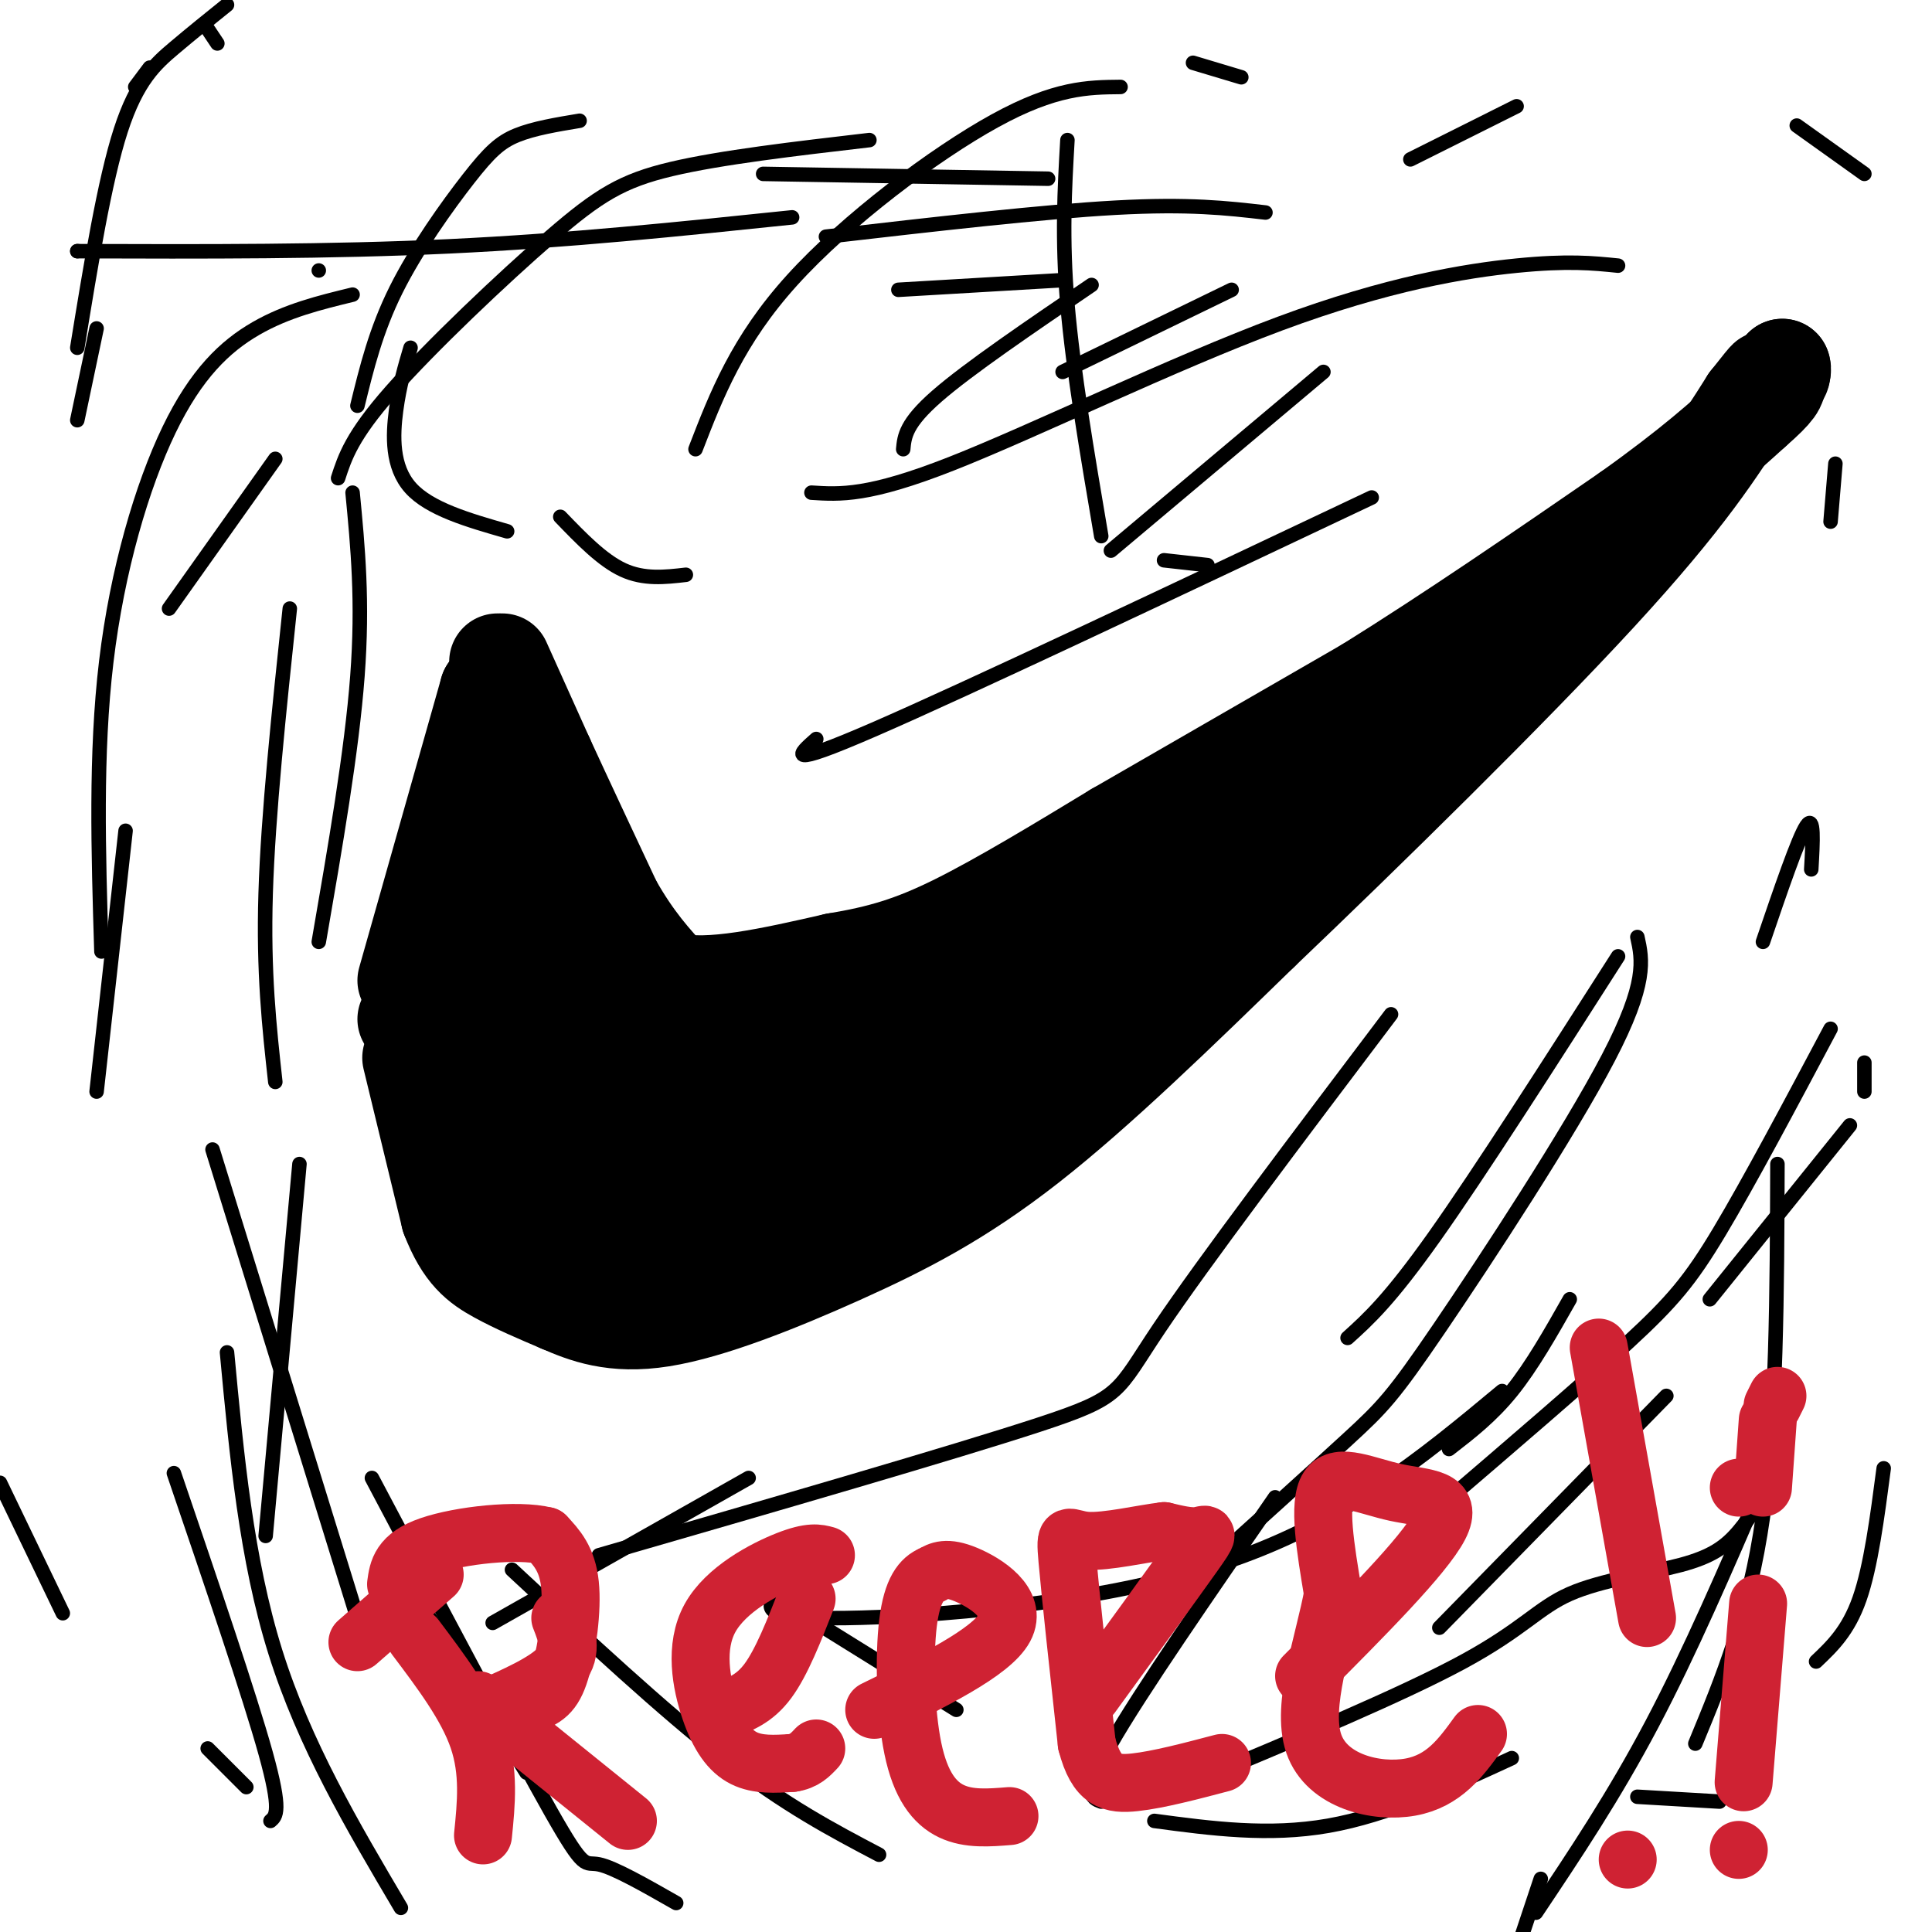 <svg viewBox='0 0 400 400' version='1.1' xmlns='http://www.w3.org/2000/svg' xmlns:xlink='http://www.w3.org/1999/xlink'><g fill='none' stroke='#000000' stroke-width='20' stroke-linecap='round' stroke-linejoin='round'><path d='M85,219c0.000,0.000 8.000,33.000 8,33'/><path d='M93,252c2.889,7.533 6.111,9.867 10,12c3.889,2.133 8.444,4.067 13,6'/><path d='M116,270c4.994,2.169 10.978,4.592 21,3c10.022,-1.592 24.083,-7.198 37,-13c12.917,-5.802 24.691,-11.801 39,-23c14.309,-11.199 31.155,-27.600 48,-44'/><path d='M261,193c21.644,-20.622 51.756,-50.178 70,-70c18.244,-19.822 24.622,-29.911 31,-40'/><path d='M362,83c5.500,-7.000 3.750,-4.500 2,-2'/><path d='M84,211c0.000,0.000 0.000,0.000 0,0'/><path d='M84,203c0.000,0.000 17.000,-60.000 17,-60'/><path d='M101,143c4.167,-5.667 6.083,10.167 8,26'/><path d='M109,169c2.607,12.190 5.125,29.667 7,38c1.875,8.333 3.107,7.524 6,8c2.893,0.476 7.446,2.238 12,4'/><path d='M103,137c0.000,0.000 0.000,0.000 0,0'/><path d='M104,137c0.000,0.000 9.000,20.000 9,20'/><path d='M113,157c3.833,8.333 8.917,19.167 14,30'/><path d='M127,187c4.333,7.667 8.167,11.833 12,16'/><path d='M139,203c7.667,2.000 20.833,-1.000 34,-4'/><path d='M173,199c9.378,-1.556 15.822,-3.444 25,-8c9.178,-4.556 21.089,-11.778 33,-19'/><path d='M231,172c14.167,-8.167 33.083,-19.083 52,-30'/><path d='M283,142c17.667,-11.000 35.833,-23.500 54,-36'/><path d='M337,106c13.333,-9.500 19.667,-15.250 26,-21'/><path d='M363,85c5.167,-4.500 5.083,-5.250 5,-6'/><path d='M368,79c1.000,-1.333 1.000,-1.667 1,-2'/><path d='M369,77c0.167,-0.500 0.083,-0.750 0,-1'/><path d='M369,76c0.000,0.000 0.000,0.000 0,0'/><path d='M109,182c-3.622,6.711 -7.244,13.422 -7,14c0.244,0.578 4.356,-4.978 6,-6c1.644,-1.022 0.822,2.489 0,6'/><path d='M108,196c1.167,4.667 4.083,13.333 7,22'/><path d='M115,218c1.333,4.000 1.167,3.000 1,2'/><path d='M116,220c-2.083,-0.083 -4.167,-0.167 -6,-3c-1.833,-2.833 -3.417,-8.417 -5,-14'/><path d='M105,203c-1.311,6.667 -2.089,30.333 -2,34c0.089,3.667 1.044,-12.667 2,-29'/><path d='M105,208c-0.548,-7.143 -2.917,-10.500 -4,-8c-1.083,2.500 -0.881,10.857 0,15c0.881,4.143 2.440,4.071 4,4'/><path d='M105,219c1.500,2.262 3.250,5.917 7,7c3.750,1.083 9.500,-0.405 12,-4c2.500,-3.595 1.750,-9.298 1,-15'/><path d='M125,207c2.556,-1.978 8.444,0.578 13,4c4.556,3.422 7.778,7.711 11,12'/><path d='M149,223c9.444,1.644 27.556,-0.244 37,-2c9.444,-1.756 10.222,-3.378 11,-5'/><path d='M197,216c-4.333,-0.500 -20.667,0.750 -37,2'/><path d='M160,218c-1.738,-1.964 12.417,-7.875 24,-10c11.583,-2.125 20.595,-0.464 33,-5c12.405,-4.536 28.202,-15.268 44,-26'/><path d='M261,177c12.000,-8.167 20.000,-15.583 28,-23'/><path d='M289,154c4.917,-4.881 3.208,-5.583 1,-3c-2.208,2.583 -4.917,8.452 -8,12c-3.083,3.548 -6.542,4.774 -10,6'/><path d='M272,169c-6.978,4.267 -19.422,11.933 -28,16c-8.578,4.067 -13.289,4.533 -18,5'/><path d='M226,190c-5.200,2.156 -9.200,5.044 -11,10c-1.800,4.956 -1.400,11.978 -1,19'/><path d='M214,219c1.444,3.356 5.556,2.244 9,-1c3.444,-3.244 6.222,-8.622 9,-14'/><path d='M232,204c-1.821,1.857 -10.875,13.500 -19,22c-8.125,8.500 -15.321,13.857 -21,16c-5.679,2.143 -9.839,1.071 -14,0'/><path d='M178,242c0.202,-1.143 7.708,-4.000 14,-10c6.292,-6.000 11.369,-15.143 6,-13c-5.369,2.143 -21.185,15.571 -37,29'/><path d='M161,248c-13.833,5.167 -29.917,3.583 -46,2'/><path d='M115,250c-9.467,-3.733 -10.133,-14.067 -11,-18c-0.867,-3.933 -1.933,-1.467 -3,1'/><path d='M101,233c1.533,4.956 6.867,16.844 14,23c7.133,6.156 16.067,6.578 25,7'/><path d='M140,263c7.762,0.583 14.667,-1.458 19,-2c4.333,-0.542 6.095,0.417 -1,-4c-7.095,-4.417 -23.048,-14.208 -39,-24'/><path d='M119,233c-6.269,-4.769 -2.442,-4.692 -3,-5c-0.558,-0.308 -5.500,-1.000 4,-2c9.500,-1.000 33.442,-2.308 43,-2c9.558,0.308 4.731,2.231 -1,6c-5.731,3.769 -12.365,9.385 -19,15'/><path d='M143,245c2.500,1.000 18.250,-4.000 34,-9'/></g>
<g fill='none' stroke='#000000' stroke-width='3' stroke-linecap='round' stroke-linejoin='round'><path d='M124,322c36.711,-10.622 73.422,-21.244 91,-27c17.578,-5.756 16.022,-6.644 25,-20c8.978,-13.356 28.489,-39.178 48,-65'/><path d='M339,194c1.048,4.744 2.095,9.488 -6,25c-8.095,15.512 -25.333,41.792 -35,56c-9.667,14.208 -11.762,16.345 -19,23c-7.238,6.655 -19.619,17.827 -32,29'/><path d='M106,325c15.667,14.583 31.333,29.167 44,39c12.667,9.833 22.333,14.917 32,20'/><path d='M169,153c-3.583,3.167 -7.167,6.333 12,-2c19.167,-8.333 61.083,-28.167 103,-48'/><path d='M335,55c-5.185,-0.530 -10.369,-1.060 -21,0c-10.631,1.060 -26.708,3.708 -49,12c-22.292,8.292 -50.798,22.226 -68,29c-17.202,6.774 -23.101,6.387 -29,6'/><path d='M73,61c-6.798,1.655 -13.595,3.310 -20,7c-6.405,3.690 -12.417,9.417 -18,21c-5.583,11.583 -10.738,29.024 -13,48c-2.262,18.976 -1.631,39.488 -1,60'/><path d='M77,306c14.867,28.089 29.733,56.178 37,69c7.267,12.822 6.933,10.378 10,11c3.067,0.622 9.533,4.311 16,8'/><path d='M74,335c0.000,0.000 -30.000,-97.000 -30,-97'/><path d='M47,280c2.000,21.417 4.000,42.833 10,62c6.000,19.167 16.000,36.083 26,53'/><path d='M368,305c-2.633,4.389 -5.266,8.778 -8,12c-2.734,3.222 -5.568,5.276 -12,7c-6.432,1.724 -16.463,3.118 -23,6c-6.537,2.882 -9.582,7.252 -22,14c-12.418,6.748 -34.209,15.874 -56,25'/><path d='M239,377c11.833,1.583 23.667,3.167 36,1c12.333,-2.167 25.167,-8.083 38,-14'/><path d='M198,354c0.000,0.000 -37.000,-23.000 -37,-23'/><path d='M160,331c-0.911,2.111 -1.822,4.222 15,4c16.822,-0.222 51.378,-2.778 77,-11c25.622,-8.222 42.311,-22.111 59,-36'/><path d='M365,195c3.667,-10.750 7.333,-21.500 9,-24c1.667,-2.500 1.333,3.250 1,9'/><path d='M365,307c-7.583,17.583 -15.167,35.167 -23,50c-7.833,14.833 -15.917,26.917 -24,39'/><path d='M314,404c0.000,0.000 5.000,-15.000 5,-15'/><path d='M386,226c0.000,0.000 0.000,-6.000 0,-6'/><path d='M345,289c0.000,0.000 -47.000,48.000 -47,48'/><path d='M354,269c0.000,0.000 29.000,-36.000 29,-36'/><path d='M379,213c-8.467,15.933 -16.933,31.867 -23,42c-6.067,10.133 -9.733,14.467 -19,23c-9.267,8.533 -24.133,21.267 -39,34'/><path d='M109,367c0.000,0.000 -25.000,-40.000 -25,-40'/><path d='M62,241c0.000,0.000 -7.000,77.000 -7,77'/><path d='M20,226c0.000,0.000 6.000,-54.000 6,-54'/><path d='M35,126c0.000,0.000 22.000,-31.000 22,-31'/><path d='M73,102c1.083,11.250 2.167,22.500 1,38c-1.167,15.500 -4.583,35.250 -8,55'/><path d='M57,224c-1.250,-11.333 -2.500,-22.667 -2,-39c0.500,-16.333 2.750,-37.667 5,-59'/><path d='M66,56c0.000,0.000 0.000,0.000 0,0'/><path d='M45,9c0.000,0.000 -2.000,-3.000 -2,-3'/><path d='M20,68c0.000,0.000 -4.000,19.000 -4,19'/><path d='M16,72c2.822,-17.311 5.644,-34.622 9,-45c3.356,-10.378 7.244,-13.822 11,-17c3.756,-3.178 7.378,-6.089 11,-9'/><path d='M257,16c0.000,0.000 -10.000,-3.000 -10,-3'/><path d='M85,72c-1.156,3.911 -2.311,7.822 -3,13c-0.689,5.178 -0.911,11.622 3,16c3.911,4.378 11.956,6.689 20,9'/><path d='M241,116c0.000,0.000 9.000,1.000 9,1'/><path d='M142,119c-4.333,0.500 -8.667,1.000 -13,-1c-4.333,-2.000 -8.667,-6.500 -13,-11'/><path d='M186,60c0.000,0.000 34.000,-2.000 34,-2'/><path d='M164,45c-23.167,2.417 -46.333,4.833 -71,6c-24.667,1.167 -50.833,1.083 -77,1'/><path d='M16,52c0.000,0.000 0.000,0.000 0,0'/><path d='M171,49c22.417,-2.583 44.833,-5.167 60,-6c15.167,-0.833 23.083,0.083 31,1'/><path d='M31,14c0.000,0.000 -3.000,4.000 -3,4'/><path d='M120,25c-4.762,0.792 -9.524,1.583 -13,3c-3.476,1.417 -5.667,3.458 -10,9c-4.333,5.542 -10.810,14.583 -15,23c-4.190,8.417 -6.095,16.208 -8,24'/><path d='M70,99c1.417,-4.369 2.833,-8.738 11,-18c8.167,-9.262 23.083,-23.417 33,-32c9.917,-8.583 14.833,-11.595 25,-14c10.167,-2.405 25.583,-4.202 41,-6'/><path d='M221,29c-0.583,10.167 -1.167,20.333 0,34c1.167,13.667 4.083,30.833 7,48'/><path d='M230,114c0.000,0.000 44.000,-37.000 44,-37'/><path d='M255,60c0.000,0.000 -35.000,17.000 -35,17'/><path d='M372,26c0.000,0.000 14.000,10.000 14,10'/><path d='M380,96c0.000,0.000 -1.000,12.000 -1,12'/><path d='M325,269c-3.917,6.917 -7.833,13.833 -12,19c-4.167,5.167 -8.583,8.583 -13,12'/><path d='M155,306c0.000,0.000 -53.000,30.000 -53,30'/><path d='M0,307c0.000,0.000 13.000,27.000 13,27'/><path d='M43,362c0.000,0.000 8.000,8.000 8,8'/><path d='M56,377c1.167,-1.000 2.333,-2.000 -1,-14c-3.333,-12.000 -11.167,-35.000 -19,-58'/><path d='M187,93c0.250,-2.667 0.500,-5.333 7,-11c6.500,-5.667 19.250,-14.333 32,-23'/><path d='M144,93c4.356,-11.267 8.711,-22.533 20,-35c11.289,-12.467 29.511,-26.133 42,-33c12.489,-6.867 19.244,-6.933 26,-7'/><path d='M314,22c0.000,0.000 -22.000,11.000 -22,11'/><path d='M217,37c0.000,0.000 -59.000,-1.000 -59,-1'/><path d='M368,241c-0.083,26.500 -0.167,53.000 -3,73c-2.833,20.000 -8.417,33.500 -14,47'/><path d='M390,304c-1.333,10.167 -2.667,20.333 -5,27c-2.333,6.667 -5.667,9.833 -9,13'/><path d='M356,373c0.000,0.000 -17.000,-1.000 -17,-1'/><path d='M228,373c-2.000,-0.750 -4.000,-1.500 2,-12c6.000,-10.500 20.000,-30.750 34,-51'/><path d='M335,198c-14.333,22.417 -28.667,44.833 -38,58c-9.333,13.167 -13.667,17.083 -18,21'/></g>
<g fill='none' stroke='#cf2233' stroke-width='12' stroke-linecap='round' stroke-linejoin='round'><path d='M86,339c5.333,7.083 10.667,14.167 13,21c2.333,6.833 1.667,13.417 1,20'/><path d='M74,340c0.000,0.000 16.000,-14.000 16,-14'/><path d='M116,335c1.333,3.417 2.667,6.833 0,10c-2.667,3.167 -9.333,6.083 -16,9'/><path d='M100,354c-0.813,1.335 5.153,0.172 9,-1c3.847,-1.172 5.574,-2.354 7,-7c1.426,-4.646 2.550,-12.756 2,-18c-0.550,-5.244 -2.775,-7.622 -5,-10'/><path d='M113,318c-5.800,-1.467 -17.800,-0.133 -24,2c-6.200,2.133 -6.600,5.067 -7,8'/><path d='M99,352c0.000,0.000 31.000,25.000 31,25'/><path d='M150,354c3.083,-1.083 6.167,-2.167 9,-6c2.833,-3.833 5.417,-10.417 8,-17'/><path d='M171,322c-1.609,-0.439 -3.219,-0.877 -8,1c-4.781,1.877 -12.735,6.070 -16,12c-3.265,5.930 -1.841,13.596 0,19c1.841,5.404 4.097,8.544 7,10c2.903,1.456 6.451,1.228 10,1'/><path d='M164,365c2.500,-0.333 3.750,-1.667 5,-3'/><path d='M181,354c12.133,-5.956 24.267,-11.911 27,-17c2.733,-5.089 -3.933,-9.311 -8,-11c-4.067,-1.689 -5.533,-0.844 -7,0'/><path d='M193,326c-2.187,0.893 -4.153,3.126 -5,10c-0.847,6.874 -0.574,18.389 1,26c1.574,7.611 4.450,11.317 8,13c3.550,1.683 7.775,1.341 12,1'/><path d='M226,351c8.600,-11.822 17.200,-23.644 21,-29c3.800,-5.356 2.800,-4.244 1,-4c-1.800,0.244 -4.400,-0.378 -7,-1'/><path d='M241,317c-4.417,0.512 -11.958,2.292 -16,2c-4.042,-0.292 -4.583,-2.655 -4,4c0.583,6.655 2.292,22.327 4,38'/><path d='M225,361c2.044,7.867 5.156,8.533 10,8c4.844,-0.533 11.422,-2.267 18,-4'/><path d='M270,347c12.429,-12.470 24.857,-24.940 28,-31c3.143,-6.060 -3.000,-5.708 -9,-7c-6.000,-1.292 -11.857,-4.226 -14,-1c-2.143,3.226 -0.571,12.613 1,22'/><path d='M276,330c-1.774,9.750 -6.708,23.125 -4,31c2.708,7.875 13.060,10.250 20,9c6.940,-1.250 10.470,-6.125 14,-11'/><path d='M331,279c0.000,0.000 10.000,56.000 10,56'/><path d='M337,385c0.000,0.000 0.000,0.000 0,0'/><path d='M368,289c0.000,0.000 -1.000,2.000 -1,2'/><path d='M366,294c0.000,0.000 -1.000,14.000 -1,14'/><path d='M364,332c0.000,0.000 -3.000,37.000 -3,37'/><path d='M360,383c0.000,0.000 0.000,0.000 0,0'/><path d='M360,308c0.000,0.000 0.000,0.000 0,0'/></g>
</svg>